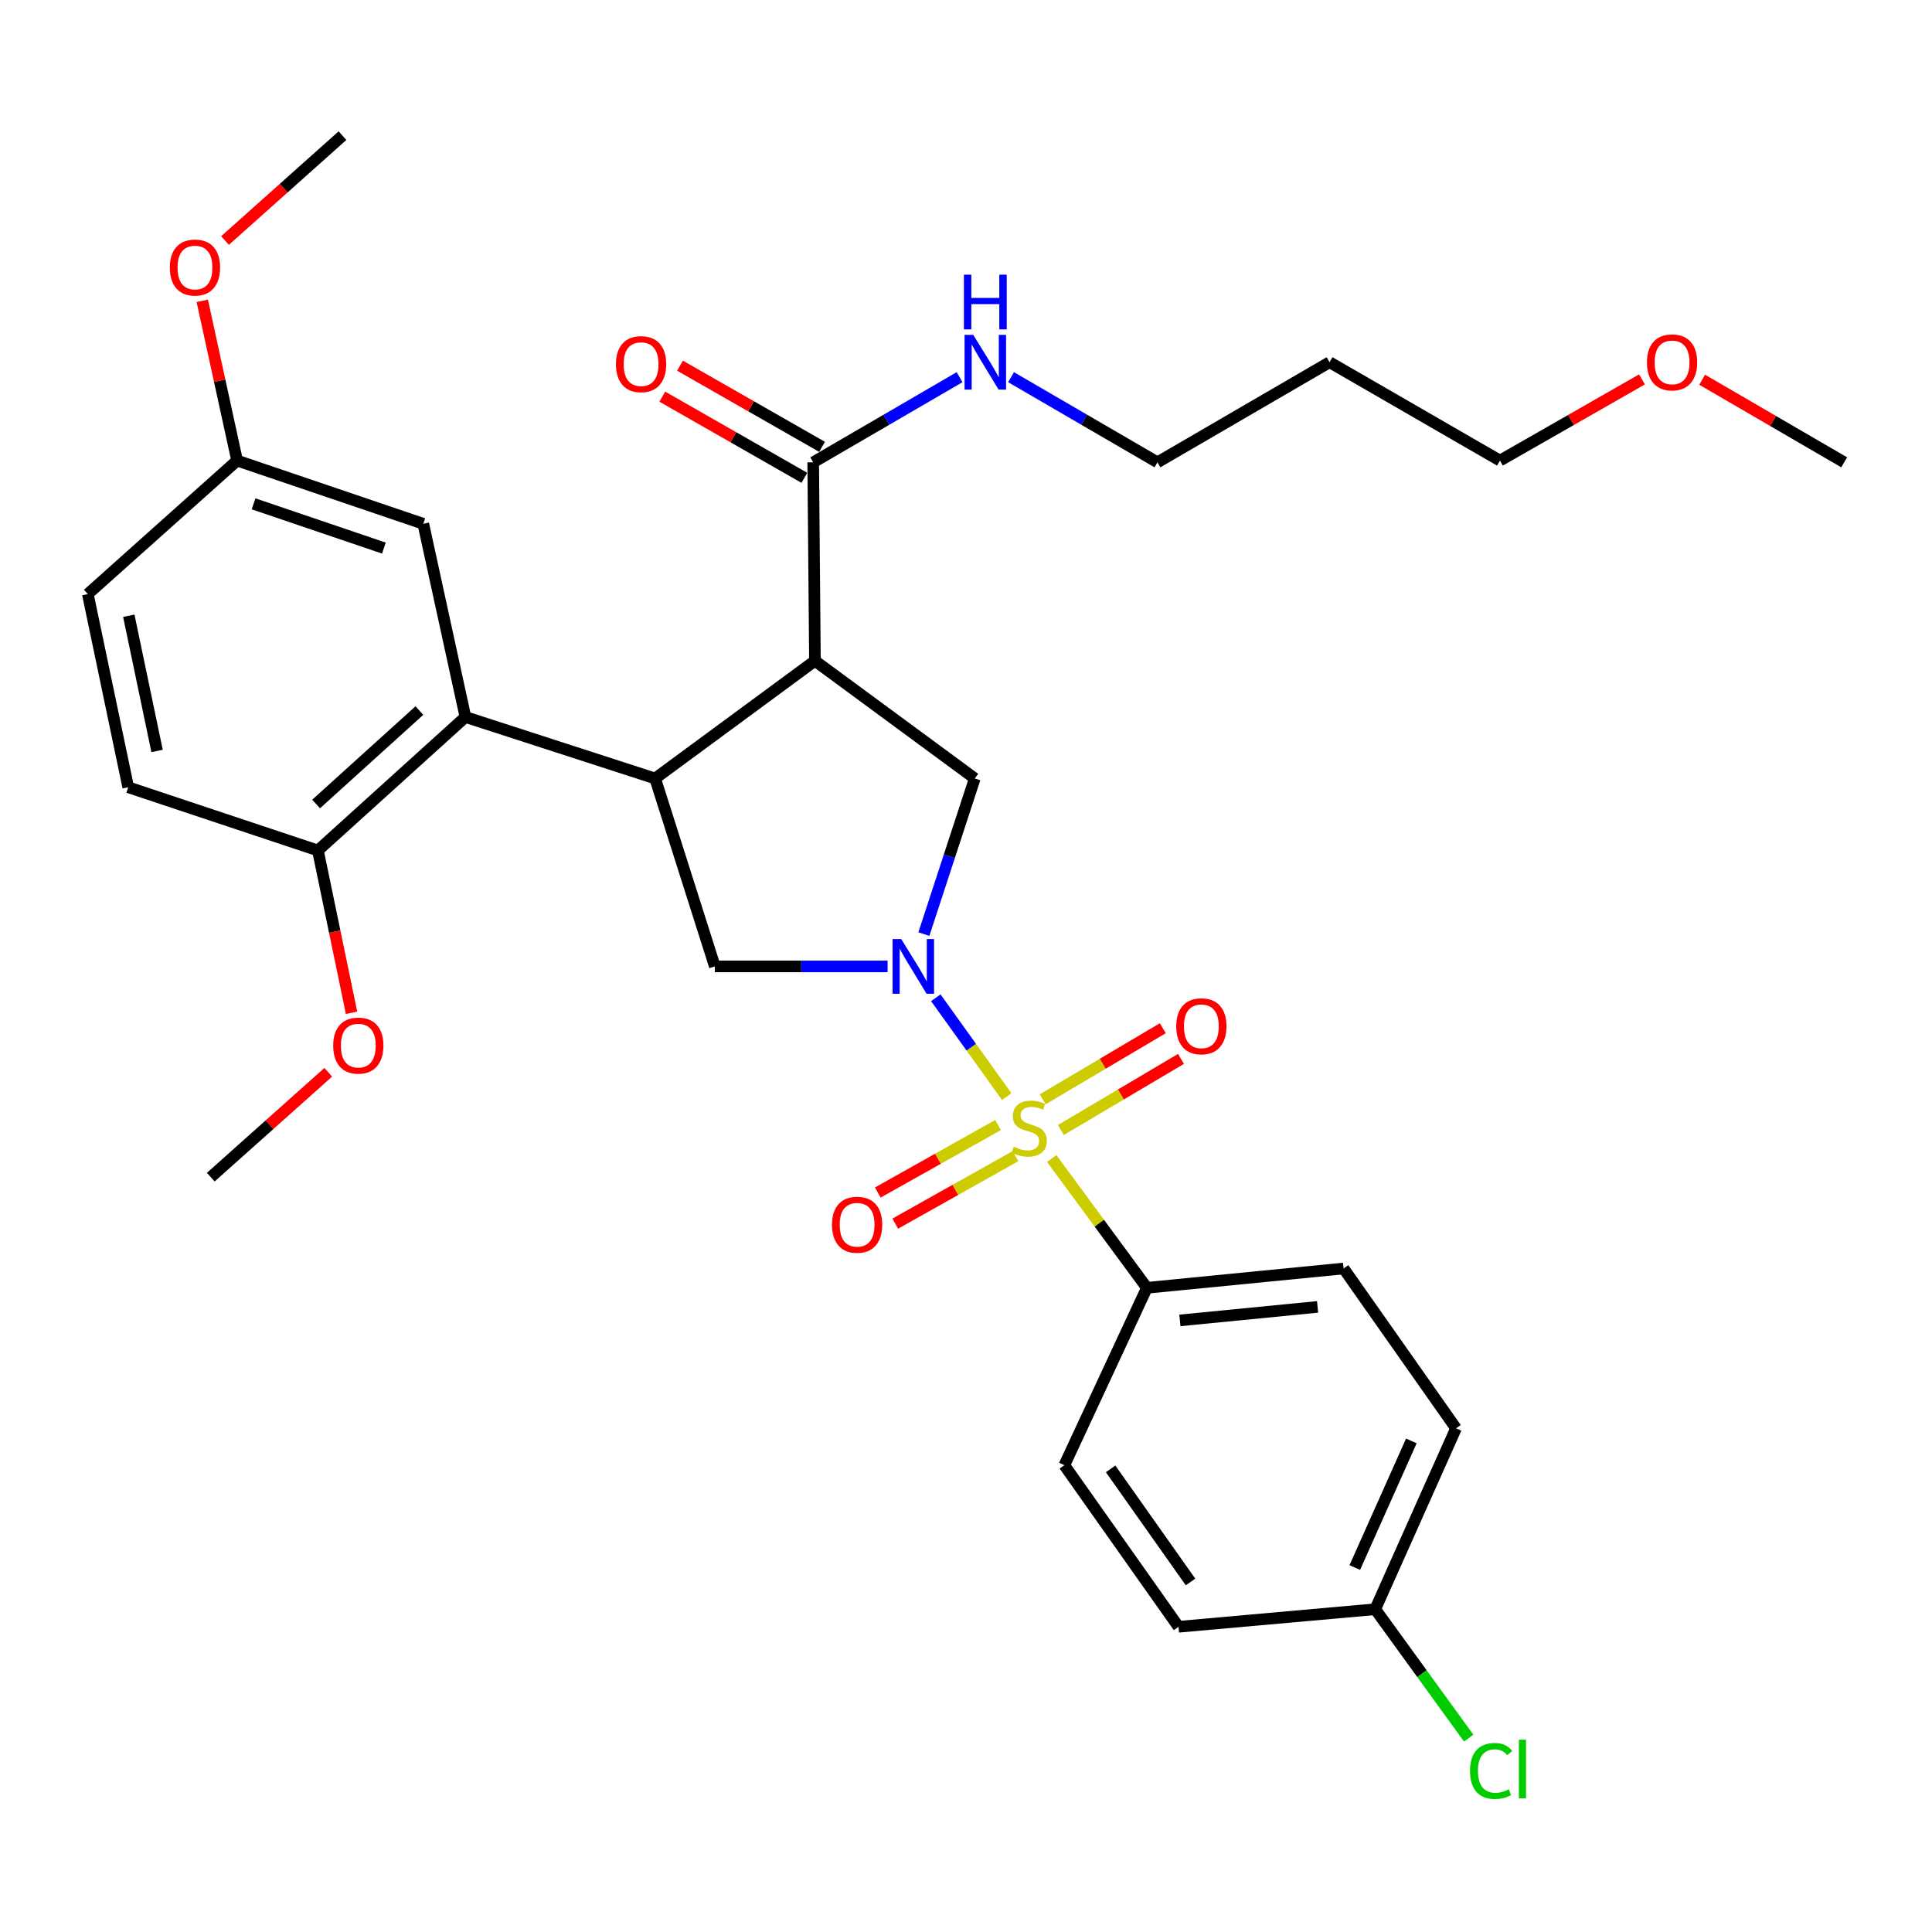 <?xml version='1.0' encoding='iso-8859-1'?>
<svg version='1.1' baseProfile='full'
              xmlns='http://www.w3.org/2000/svg'
                      xmlns:rdkit='http://www.rdkit.org/xml'
                      xmlns:xlink='http://www.w3.org/1999/xlink'
                  xml:space='preserve'
width='1000px' height='1000px' viewBox='0 0 1000 1000'>
<!-- END OF HEADER -->
<rect style='opacity:1.0;fill:#FFFFFF;stroke:none' width='1000' height='1000' x='0' y='0'> </rect>
<path class='bond-0' d='M 521.076,567.598 L 502.725,542.02' style='fill:none;fill-rule:evenodd;stroke:#CCCC00;stroke-width:6px;stroke-linecap:butt;stroke-linejoin:miter;stroke-opacity:1' />
<path class='bond-0' d='M 502.725,542.02 L 484.374,516.442' style='fill:none;fill-rule:evenodd;stroke:#0000FF;stroke-width:6px;stroke-linecap:butt;stroke-linejoin:miter;stroke-opacity:1' />
<path class='bond-1' d='M 544.377,599.664 L 569.005,633.118' style='fill:none;fill-rule:evenodd;stroke:#CCCC00;stroke-width:6px;stroke-linecap:butt;stroke-linejoin:miter;stroke-opacity:1' />
<path class='bond-1' d='M 569.005,633.118 L 593.633,666.572' style='fill:none;fill-rule:evenodd;stroke:#000000;stroke-width:6px;stroke-linecap:butt;stroke-linejoin:miter;stroke-opacity:1' />
<path class='bond-2' d='M 549.098,584.881 L 580.184,566.486' style='fill:none;fill-rule:evenodd;stroke:#CCCC00;stroke-width:6px;stroke-linecap:butt;stroke-linejoin:miter;stroke-opacity:1' />
<path class='bond-2' d='M 580.184,566.486 L 611.271,548.09' style='fill:none;fill-rule:evenodd;stroke:#FF0000;stroke-width:6px;stroke-linecap:butt;stroke-linejoin:miter;stroke-opacity:1' />
<path class='bond-2' d='M 539.696,568.992 L 570.782,550.597' style='fill:none;fill-rule:evenodd;stroke:#CCCC00;stroke-width:6px;stroke-linecap:butt;stroke-linejoin:miter;stroke-opacity:1' />
<path class='bond-2' d='M 570.782,550.597 L 601.869,532.201' style='fill:none;fill-rule:evenodd;stroke:#FF0000;stroke-width:6px;stroke-linecap:butt;stroke-linejoin:miter;stroke-opacity:1' />
<path class='bond-3' d='M 516.577,582.321 L 485.46,599.786' style='fill:none;fill-rule:evenodd;stroke:#CCCC00;stroke-width:6px;stroke-linecap:butt;stroke-linejoin:miter;stroke-opacity:1' />
<path class='bond-3' d='M 485.46,599.786 L 454.342,617.25' style='fill:none;fill-rule:evenodd;stroke:#FF0000;stroke-width:6px;stroke-linecap:butt;stroke-linejoin:miter;stroke-opacity:1' />
<path class='bond-3' d='M 525.613,598.421 L 494.495,615.885' style='fill:none;fill-rule:evenodd;stroke:#CCCC00;stroke-width:6px;stroke-linecap:butt;stroke-linejoin:miter;stroke-opacity:1' />
<path class='bond-3' d='M 494.495,615.885 L 463.378,633.35' style='fill:none;fill-rule:evenodd;stroke:#FF0000;stroke-width:6px;stroke-linecap:butt;stroke-linejoin:miter;stroke-opacity:1' />
<path class='bond-4' d='M 478.196,483.49 L 491.37,443.212' style='fill:none;fill-rule:evenodd;stroke:#0000FF;stroke-width:6px;stroke-linecap:butt;stroke-linejoin:miter;stroke-opacity:1' />
<path class='bond-4' d='M 491.37,443.212 L 504.544,402.934' style='fill:none;fill-rule:evenodd;stroke:#000000;stroke-width:6px;stroke-linecap:butt;stroke-linejoin:miter;stroke-opacity:1' />
<path class='bond-5' d='M 459.419,500.208 L 414.708,500.208' style='fill:none;fill-rule:evenodd;stroke:#0000FF;stroke-width:6px;stroke-linecap:butt;stroke-linejoin:miter;stroke-opacity:1' />
<path class='bond-5' d='M 414.708,500.208 L 369.997,500.208' style='fill:none;fill-rule:evenodd;stroke:#000000;stroke-width:6px;stroke-linecap:butt;stroke-linejoin:miter;stroke-opacity:1' />
<path class='bond-6' d='M 421.813,342.03 L 504.544,402.934' style='fill:none;fill-rule:evenodd;stroke:#000000;stroke-width:6px;stroke-linecap:butt;stroke-linejoin:miter;stroke-opacity:1' />
<path class='bond-7' d='M 421.813,342.03 L 420.911,239.299' style='fill:none;fill-rule:evenodd;stroke:#000000;stroke-width:6px;stroke-linecap:butt;stroke-linejoin:miter;stroke-opacity:1' />
<path class='bond-8' d='M 421.813,342.03 L 339.093,402.934' style='fill:none;fill-rule:evenodd;stroke:#000000;stroke-width:6px;stroke-linecap:butt;stroke-linejoin:miter;stroke-opacity:1' />
<path class='bond-9' d='M 339.093,402.934 L 369.997,500.208' style='fill:none;fill-rule:evenodd;stroke:#000000;stroke-width:6px;stroke-linecap:butt;stroke-linejoin:miter;stroke-opacity:1' />
<path class='bond-10' d='M 339.093,402.934 L 240.906,371.118' style='fill:none;fill-rule:evenodd;stroke:#000000;stroke-width:6px;stroke-linecap:butt;stroke-linejoin:miter;stroke-opacity:1' />
<path class='bond-11' d='M 240.906,371.118 L 164.545,440.207' style='fill:none;fill-rule:evenodd;stroke:#000000;stroke-width:6px;stroke-linecap:butt;stroke-linejoin:miter;stroke-opacity:1' />
<path class='bond-11' d='M 217.065,367.791 L 163.613,416.153' style='fill:none;fill-rule:evenodd;stroke:#000000;stroke-width:6px;stroke-linecap:butt;stroke-linejoin:miter;stroke-opacity:1' />
<path class='bond-12' d='M 240.906,371.118 L 219.09,271.115' style='fill:none;fill-rule:evenodd;stroke:#000000;stroke-width:6px;stroke-linecap:butt;stroke-linejoin:miter;stroke-opacity:1' />
<path class='bond-13' d='M 425.49,231.284 L 388.728,210.279' style='fill:none;fill-rule:evenodd;stroke:#000000;stroke-width:6px;stroke-linecap:butt;stroke-linejoin:miter;stroke-opacity:1' />
<path class='bond-13' d='M 388.728,210.279 L 351.966,189.274' style='fill:none;fill-rule:evenodd;stroke:#FF0000;stroke-width:6px;stroke-linecap:butt;stroke-linejoin:miter;stroke-opacity:1' />
<path class='bond-13' d='M 416.331,247.314 L 379.569,226.309' style='fill:none;fill-rule:evenodd;stroke:#000000;stroke-width:6px;stroke-linecap:butt;stroke-linejoin:miter;stroke-opacity:1' />
<path class='bond-13' d='M 379.569,226.309 L 342.807,205.303' style='fill:none;fill-rule:evenodd;stroke:#FF0000;stroke-width:6px;stroke-linecap:butt;stroke-linejoin:miter;stroke-opacity:1' />
<path class='bond-14' d='M 420.911,239.299 L 458.797,217.263' style='fill:none;fill-rule:evenodd;stroke:#000000;stroke-width:6px;stroke-linecap:butt;stroke-linejoin:miter;stroke-opacity:1' />
<path class='bond-14' d='M 458.797,217.263 L 496.684,195.227' style='fill:none;fill-rule:evenodd;stroke:#0000FF;stroke-width:6px;stroke-linecap:butt;stroke-linejoin:miter;stroke-opacity:1' />
<path class='bond-15' d='M 593.633,666.572 L 695.451,656.571' style='fill:none;fill-rule:evenodd;stroke:#000000;stroke-width:6px;stroke-linecap:butt;stroke-linejoin:miter;stroke-opacity:1' />
<path class='bond-15' d='M 610.711,683.445 L 681.983,676.445' style='fill:none;fill-rule:evenodd;stroke:#000000;stroke-width:6px;stroke-linecap:butt;stroke-linejoin:miter;stroke-opacity:1' />
<path class='bond-16' d='M 593.633,666.572 L 550.904,758.39' style='fill:none;fill-rule:evenodd;stroke:#000000;stroke-width:6px;stroke-linecap:butt;stroke-linejoin:miter;stroke-opacity:1' />
<path class='bond-17' d='M 164.545,440.207 L 66.368,407.478' style='fill:none;fill-rule:evenodd;stroke:#000000;stroke-width:6px;stroke-linecap:butt;stroke-linejoin:miter;stroke-opacity:1' />
<path class='bond-18' d='M 164.545,440.207 L 173.251,482.216' style='fill:none;fill-rule:evenodd;stroke:#000000;stroke-width:6px;stroke-linecap:butt;stroke-linejoin:miter;stroke-opacity:1' />
<path class='bond-18' d='M 173.251,482.216 L 181.957,524.226' style='fill:none;fill-rule:evenodd;stroke:#FF0000;stroke-width:6px;stroke-linecap:butt;stroke-linejoin:miter;stroke-opacity:1' />
<path class='bond-19' d='M 219.09,271.115 L 122.728,238.396' style='fill:none;fill-rule:evenodd;stroke:#000000;stroke-width:6px;stroke-linecap:butt;stroke-linejoin:miter;stroke-opacity:1' />
<path class='bond-19' d='M 198.7,283.689 L 131.247,260.786' style='fill:none;fill-rule:evenodd;stroke:#000000;stroke-width:6px;stroke-linecap:butt;stroke-linejoin:miter;stroke-opacity:1' />
<path class='bond-20' d='M 523.317,195.227 L 561.203,217.263' style='fill:none;fill-rule:evenodd;stroke:#0000FF;stroke-width:6px;stroke-linecap:butt;stroke-linejoin:miter;stroke-opacity:1' />
<path class='bond-20' d='M 561.203,217.263 L 599.09,239.299' style='fill:none;fill-rule:evenodd;stroke:#000000;stroke-width:6px;stroke-linecap:butt;stroke-linejoin:miter;stroke-opacity:1' />
<path class='bond-21' d='M 695.451,656.571 L 753.638,739.302' style='fill:none;fill-rule:evenodd;stroke:#000000;stroke-width:6px;stroke-linecap:butt;stroke-linejoin:miter;stroke-opacity:1' />
<path class='bond-22' d='M 550.904,758.39 L 610.003,842.023' style='fill:none;fill-rule:evenodd;stroke:#000000;stroke-width:6px;stroke-linecap:butt;stroke-linejoin:miter;stroke-opacity:1' />
<path class='bond-22' d='M 574.846,760.28 L 616.216,818.823' style='fill:none;fill-rule:evenodd;stroke:#000000;stroke-width:6px;stroke-linecap:butt;stroke-linejoin:miter;stroke-opacity:1' />
<path class='bond-23' d='M 66.368,407.478 L 45.455,307.485' style='fill:none;fill-rule:evenodd;stroke:#000000;stroke-width:6px;stroke-linecap:butt;stroke-linejoin:miter;stroke-opacity:1' />
<path class='bond-23' d='M 81.302,388.699 L 66.663,318.705' style='fill:none;fill-rule:evenodd;stroke:#000000;stroke-width:6px;stroke-linecap:butt;stroke-linejoin:miter;stroke-opacity:1' />
<path class='bond-24' d='M 122.728,238.396 L 45.455,307.485' style='fill:none;fill-rule:evenodd;stroke:#000000;stroke-width:6px;stroke-linecap:butt;stroke-linejoin:miter;stroke-opacity:1' />
<path class='bond-25' d='M 122.728,238.396 L 113.71,197.054' style='fill:none;fill-rule:evenodd;stroke:#000000;stroke-width:6px;stroke-linecap:butt;stroke-linejoin:miter;stroke-opacity:1' />
<path class='bond-25' d='M 113.71,197.054 L 104.691,155.712' style='fill:none;fill-rule:evenodd;stroke:#FF0000;stroke-width:6px;stroke-linecap:butt;stroke-linejoin:miter;stroke-opacity:1' />
<path class='bond-26' d='M 711.821,832.935 L 610.003,842.023' style='fill:none;fill-rule:evenodd;stroke:#000000;stroke-width:6px;stroke-linecap:butt;stroke-linejoin:miter;stroke-opacity:1' />
<path class='bond-27' d='M 711.821,832.935 L 736.01,866.293' style='fill:none;fill-rule:evenodd;stroke:#000000;stroke-width:6px;stroke-linecap:butt;stroke-linejoin:miter;stroke-opacity:1' />
<path class='bond-27' d='M 736.01,866.293 L 760.199,899.651' style='fill:none;fill-rule:evenodd;stroke:#00CC00;stroke-width:6px;stroke-linecap:butt;stroke-linejoin:miter;stroke-opacity:1' />
<path class='bond-28' d='M 711.821,832.935 L 753.638,739.302' style='fill:none;fill-rule:evenodd;stroke:#000000;stroke-width:6px;stroke-linecap:butt;stroke-linejoin:miter;stroke-opacity:1' />
<path class='bond-28' d='M 701.236,811.362 L 730.508,745.818' style='fill:none;fill-rule:evenodd;stroke:#000000;stroke-width:6px;stroke-linecap:butt;stroke-linejoin:miter;stroke-opacity:1' />
<path class='bond-29' d='M 169.899,555.012 L 139.493,582.155' style='fill:none;fill-rule:evenodd;stroke:#FF0000;stroke-width:6px;stroke-linecap:butt;stroke-linejoin:miter;stroke-opacity:1' />
<path class='bond-29' d='M 139.493,582.155 L 109.087,609.298' style='fill:none;fill-rule:evenodd;stroke:#000000;stroke-width:6px;stroke-linecap:butt;stroke-linejoin:miter;stroke-opacity:1' />
<path class='bond-30' d='M 688.179,187.482 L 599.09,239.299' style='fill:none;fill-rule:evenodd;stroke:#000000;stroke-width:6px;stroke-linecap:butt;stroke-linejoin:miter;stroke-opacity:1' />
<path class='bond-31' d='M 688.179,187.482 L 776.366,238.396' style='fill:none;fill-rule:evenodd;stroke:#000000;stroke-width:6px;stroke-linecap:butt;stroke-linejoin:miter;stroke-opacity:1' />
<path class='bond-32' d='M 116.472,124.5 L 146.873,97.353' style='fill:none;fill-rule:evenodd;stroke:#FF0000;stroke-width:6px;stroke-linecap:butt;stroke-linejoin:miter;stroke-opacity:1' />
<path class='bond-32' d='M 146.873,97.353 L 177.273,70.207' style='fill:none;fill-rule:evenodd;stroke:#000000;stroke-width:6px;stroke-linecap:butt;stroke-linejoin:miter;stroke-opacity:1' />
<path class='bond-33' d='M 849.891,196.378 L 813.128,217.387' style='fill:none;fill-rule:evenodd;stroke:#FF0000;stroke-width:6px;stroke-linecap:butt;stroke-linejoin:miter;stroke-opacity:1' />
<path class='bond-33' d='M 813.128,217.387 L 776.366,238.396' style='fill:none;fill-rule:evenodd;stroke:#000000;stroke-width:6px;stroke-linecap:butt;stroke-linejoin:miter;stroke-opacity:1' />
<path class='bond-34' d='M 881.032,196.542 L 917.789,217.92' style='fill:none;fill-rule:evenodd;stroke:#FF0000;stroke-width:6px;stroke-linecap:butt;stroke-linejoin:miter;stroke-opacity:1' />
<path class='bond-34' d='M 917.789,217.92 L 954.545,239.299' style='fill:none;fill-rule:evenodd;stroke:#000000;stroke-width:6px;stroke-linecap:butt;stroke-linejoin:miter;stroke-opacity:1' />
<path  class='atom-0' d='M 524.729 593.561
Q 525.049 593.681, 526.369 594.241
Q 527.689 594.801, 529.129 595.161
Q 530.609 595.481, 532.049 595.481
Q 534.729 595.481, 536.289 594.201
Q 537.849 592.881, 537.849 590.601
Q 537.849 589.041, 537.049 588.081
Q 536.289 587.121, 535.089 586.601
Q 533.889 586.081, 531.889 585.481
Q 529.369 584.721, 527.849 584.001
Q 526.369 583.281, 525.289 581.761
Q 524.249 580.241, 524.249 577.681
Q 524.249 574.121, 526.649 571.921
Q 529.089 569.721, 533.889 569.721
Q 537.169 569.721, 540.889 571.281
L 539.969 574.361
Q 536.569 572.961, 534.009 572.961
Q 531.249 572.961, 529.729 574.121
Q 528.209 575.241, 528.249 577.201
Q 528.249 578.721, 529.009 579.641
Q 529.809 580.561, 530.929 581.081
Q 532.089 581.601, 534.009 582.201
Q 536.569 583.001, 538.089 583.801
Q 539.609 584.601, 540.689 586.241
Q 541.809 587.841, 541.809 590.601
Q 541.809 594.521, 539.169 596.641
Q 536.569 598.721, 532.209 598.721
Q 529.689 598.721, 527.769 598.161
Q 525.889 597.641, 523.649 596.721
L 524.729 593.561
' fill='#CCCC00'/>
<path  class='atom-1' d='M 466.467 486.048
L 475.747 501.048
Q 476.667 502.528, 478.147 505.208
Q 479.627 507.888, 479.707 508.048
L 479.707 486.048
L 483.467 486.048
L 483.467 514.368
L 479.587 514.368
L 469.627 497.968
Q 468.467 496.048, 467.227 493.848
Q 466.027 491.648, 465.667 490.968
L 465.667 514.368
L 461.987 514.368
L 461.987 486.048
L 466.467 486.048
' fill='#0000FF'/>
<path  class='atom-9' d='M 608.819 531.202
Q 608.819 524.402, 612.179 520.602
Q 615.539 516.802, 621.819 516.802
Q 628.099 516.802, 631.459 520.602
Q 634.819 524.402, 634.819 531.202
Q 634.819 538.082, 631.419 542.002
Q 628.019 545.882, 621.819 545.882
Q 615.579 545.882, 612.179 542.002
Q 608.819 538.122, 608.819 531.202
M 621.819 542.682
Q 626.139 542.682, 628.459 539.802
Q 630.819 536.882, 630.819 531.202
Q 630.819 525.642, 628.459 522.842
Q 626.139 520.002, 621.819 520.002
Q 617.499 520.002, 615.139 522.802
Q 612.819 525.602, 612.819 531.202
Q 612.819 536.922, 615.139 539.802
Q 617.499 542.682, 621.819 542.682
' fill='#FF0000'/>
<path  class='atom-10' d='M 430.64 633.923
Q 430.64 627.123, 434 623.323
Q 437.36 619.523, 443.64 619.523
Q 449.92 619.523, 453.28 623.323
Q 456.64 627.123, 456.64 633.923
Q 456.64 640.803, 453.24 644.723
Q 449.84 648.603, 443.64 648.603
Q 437.4 648.603, 434 644.723
Q 430.64 640.843, 430.64 633.923
M 443.64 645.403
Q 447.96 645.403, 450.28 642.523
Q 452.64 639.603, 452.64 633.923
Q 452.64 628.363, 450.28 625.563
Q 447.96 622.723, 443.64 622.723
Q 439.32 622.723, 436.96 625.523
Q 434.64 628.323, 434.64 633.923
Q 434.64 639.643, 436.96 642.523
Q 439.32 645.403, 443.64 645.403
' fill='#FF0000'/>
<path  class='atom-13' d='M 318.821 188.475
Q 318.821 181.675, 322.181 177.875
Q 325.541 174.075, 331.821 174.075
Q 338.101 174.075, 341.461 177.875
Q 344.821 181.675, 344.821 188.475
Q 344.821 195.355, 341.421 199.275
Q 338.021 203.155, 331.821 203.155
Q 325.581 203.155, 322.181 199.275
Q 318.821 195.395, 318.821 188.475
M 331.821 199.955
Q 336.141 199.955, 338.461 197.075
Q 340.821 194.155, 340.821 188.475
Q 340.821 182.915, 338.461 180.115
Q 336.141 177.275, 331.821 177.275
Q 327.501 177.275, 325.141 180.075
Q 322.821 182.875, 322.821 188.475
Q 322.821 194.195, 325.141 197.075
Q 327.501 199.955, 331.821 199.955
' fill='#FF0000'/>
<path  class='atom-14' d='M 503.74 173.322
L 513.02 188.322
Q 513.94 189.802, 515.42 192.482
Q 516.9 195.162, 516.98 195.322
L 516.98 173.322
L 520.74 173.322
L 520.74 201.642
L 516.86 201.642
L 506.9 185.242
Q 505.74 183.322, 504.5 181.122
Q 503.3 178.922, 502.94 178.242
L 502.94 201.642
L 499.26 201.642
L 499.26 173.322
L 503.74 173.322
' fill='#0000FF'/>
<path  class='atom-14' d='M 498.92 142.17
L 502.76 142.17
L 502.76 154.21
L 517.24 154.21
L 517.24 142.17
L 521.08 142.17
L 521.08 170.49
L 517.24 170.49
L 517.24 157.41
L 502.76 157.41
L 502.76 170.49
L 498.92 170.49
L 498.92 142.17
' fill='#0000FF'/>
<path  class='atom-23' d='M 760.892 916.646
Q 760.892 909.606, 764.172 905.926
Q 767.492 902.206, 773.772 902.206
Q 779.612 902.206, 782.732 906.326
L 780.092 908.486
Q 777.812 905.486, 773.772 905.486
Q 769.492 905.486, 767.212 908.366
Q 764.972 911.206, 764.972 916.646
Q 764.972 922.246, 767.292 925.126
Q 769.652 928.006, 774.212 928.006
Q 777.332 928.006, 780.972 926.126
L 782.092 929.126
Q 780.612 930.086, 778.372 930.646
Q 776.132 931.206, 773.652 931.206
Q 767.492 931.206, 764.172 927.446
Q 760.892 923.686, 760.892 916.646
' fill='#00CC00'/>
<path  class='atom-23' d='M 786.172 900.486
L 789.852 900.486
L 789.852 930.846
L 786.172 930.846
L 786.172 900.486
' fill='#00CC00'/>
<path  class='atom-24' d='M 172.458 541.202
Q 172.458 534.402, 175.818 530.602
Q 179.178 526.802, 185.458 526.802
Q 191.738 526.802, 195.098 530.602
Q 198.458 534.402, 198.458 541.202
Q 198.458 548.082, 195.058 552.002
Q 191.658 555.882, 185.458 555.882
Q 179.218 555.882, 175.818 552.002
Q 172.458 548.122, 172.458 541.202
M 185.458 552.682
Q 189.778 552.682, 192.098 549.802
Q 194.458 546.882, 194.458 541.202
Q 194.458 535.642, 192.098 532.842
Q 189.778 530.002, 185.458 530.002
Q 181.138 530.002, 178.778 532.802
Q 176.458 535.602, 176.458 541.202
Q 176.458 546.922, 178.778 549.802
Q 181.138 552.682, 185.458 552.682
' fill='#FF0000'/>
<path  class='atom-26' d='M 87.912 138.474
Q 87.912 131.674, 91.272 127.874
Q 94.632 124.074, 100.912 124.074
Q 107.192 124.074, 110.552 127.874
Q 113.912 131.674, 113.912 138.474
Q 113.912 145.354, 110.512 149.274
Q 107.112 153.154, 100.912 153.154
Q 94.672 153.154, 91.272 149.274
Q 87.912 145.394, 87.912 138.474
M 100.912 149.954
Q 105.232 149.954, 107.552 147.074
Q 109.912 144.154, 109.912 138.474
Q 109.912 132.914, 107.552 130.114
Q 105.232 127.274, 100.912 127.274
Q 96.592 127.274, 94.232 130.074
Q 91.912 132.874, 91.912 138.474
Q 91.912 144.194, 94.232 147.074
Q 96.592 149.954, 100.912 149.954
' fill='#FF0000'/>
<path  class='atom-27' d='M 852.456 187.562
Q 852.456 180.762, 855.816 176.962
Q 859.176 173.162, 865.456 173.162
Q 871.736 173.162, 875.096 176.962
Q 878.456 180.762, 878.456 187.562
Q 878.456 194.442, 875.056 198.362
Q 871.656 202.242, 865.456 202.242
Q 859.216 202.242, 855.816 198.362
Q 852.456 194.482, 852.456 187.562
M 865.456 199.042
Q 869.776 199.042, 872.096 196.162
Q 874.456 193.242, 874.456 187.562
Q 874.456 182.002, 872.096 179.202
Q 869.776 176.362, 865.456 176.362
Q 861.136 176.362, 858.776 179.162
Q 856.456 181.962, 856.456 187.562
Q 856.456 193.282, 858.776 196.162
Q 861.136 199.042, 865.456 199.042
' fill='#FF0000'/>
</svg>
